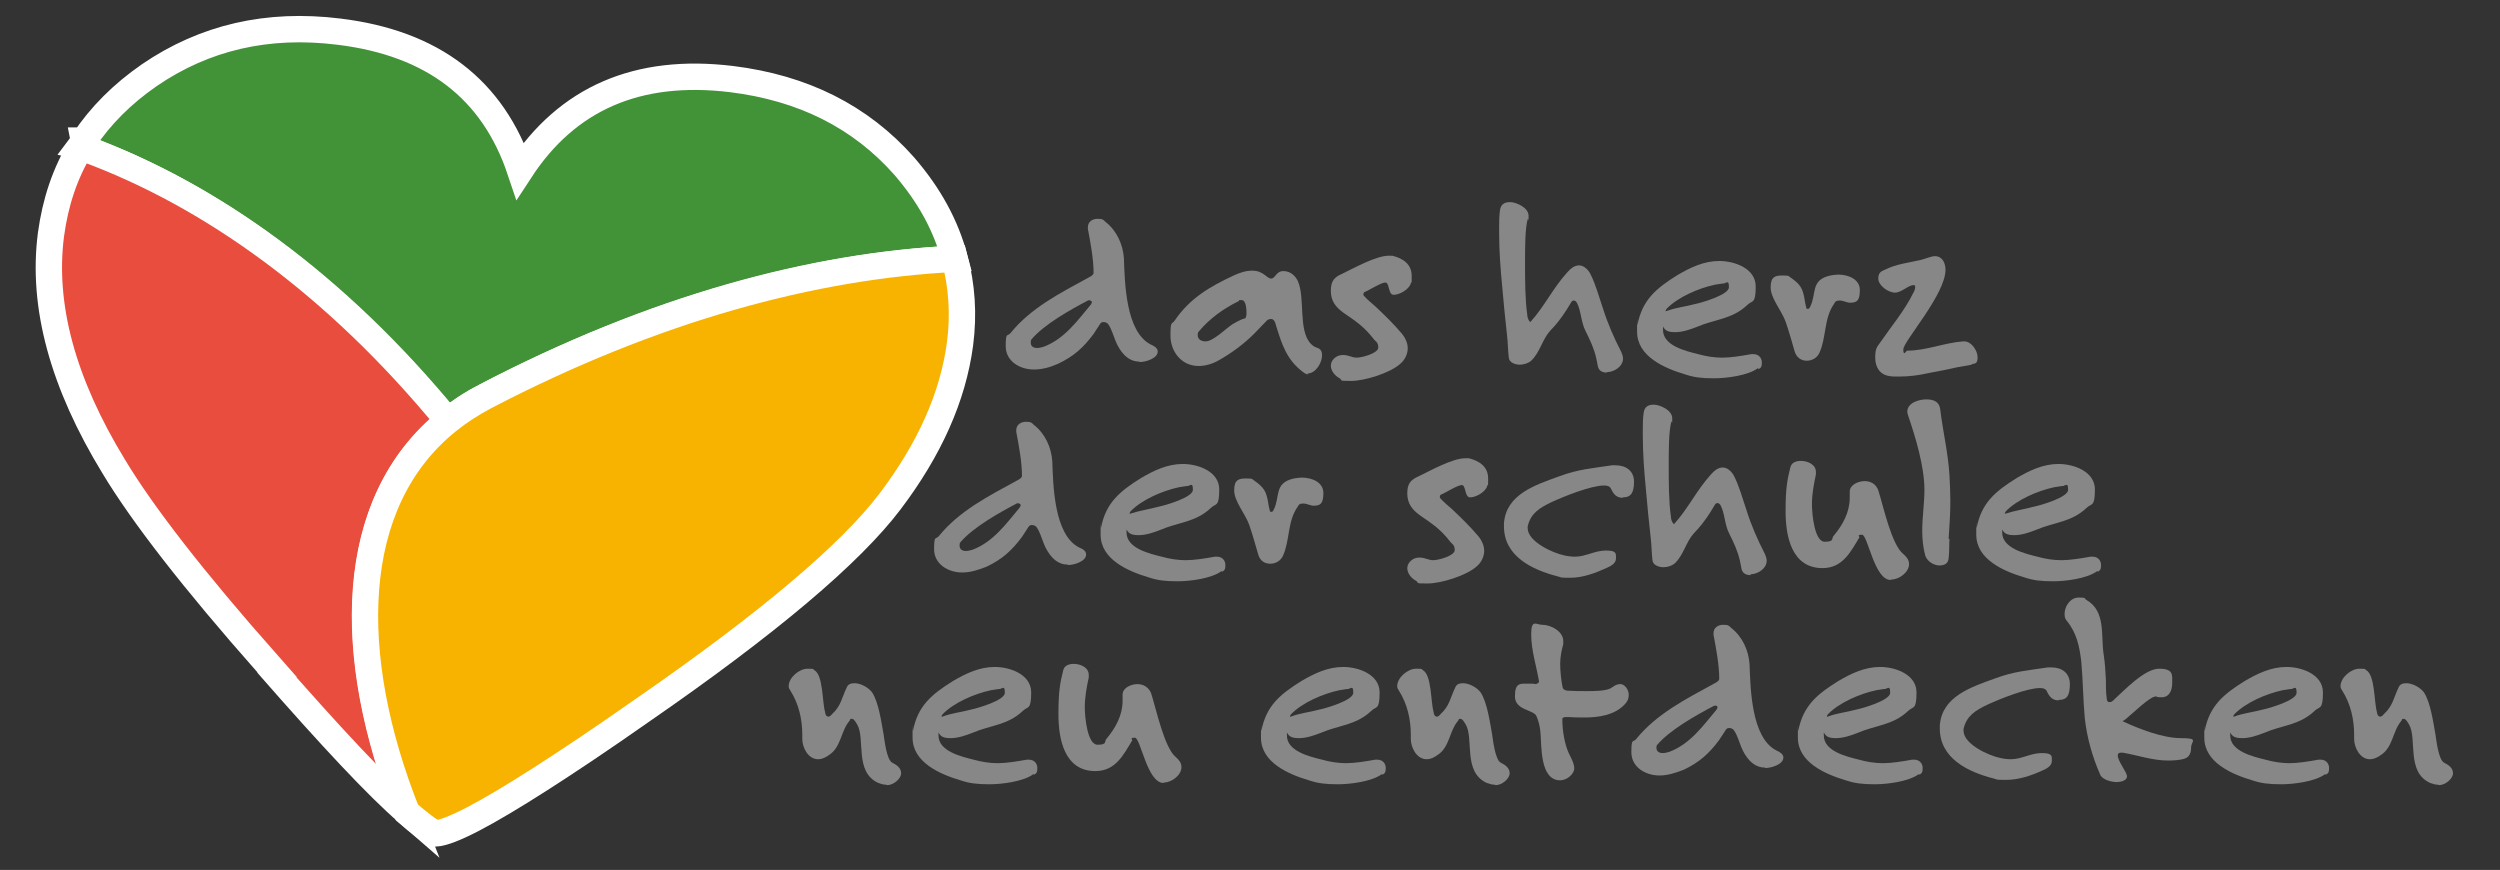 <?xml version="1.0" encoding="UTF-8"?> <svg xmlns="http://www.w3.org/2000/svg" xmlns:i="http://ns.adobe.com/AdobeIllustrator/10.0/" id="Ebene_1" width="569" height="198" version="1.1" viewBox="0 0 569 198"><rect x="0" y="0" width="569" height="198" fill="#333333" stroke="none"/><!-- Generator: Adobe Illustrator 29.5.0, SVG Export Plug-In . SVG Version: 2.1.0 Build 137) --><defs><style> .st0 { fill: #f7b300; } .st0, .st1, .st2, .st3 { stroke: #fff; stroke-miterlimit: 10; stroke-width: 6px; } .st1 { fill: none; } .st2 { fill: #e94d3e; } .st4 { fill: #878787; } .st3 { fill: #429337; } </style></defs><path class="st4" d="M259.3,82.3c-2.8,0-4.5-2.5-5.4-4.7-.5-1.2-.9-2.7-1.6-3.7-.2-.4-.7-.6-1.1-.6s-.6.1-.8.4c-.5.7-1,1.6-1.5,2.3-2.3,3.1-4.5,5.1-8.1,6.8-1.8.8-3.6,1.3-5.5,1.3-3.2,0-6.4-1.9-6.4-5.3s.4-2.1,1.1-3c4.6-5.7,11.3-9.1,17.7-12.6.4-.2,1.2-.6,1.2-1.1,0-3.1-.7-6.9-1.3-10v-.4c0-1.2,1-1.9,2.2-1.9s1.3.2,1.8.7c2.6,2,4,5.2,4.2,8.3.2,5.5.4,16.7,6.1,19.6.7.3,1.6.8,1.6,1.6,0,1.6-2.8,2.4-4.1,2.4ZM248,68.3s-.2,0-.4.1c-4,2.1-9.9,5.4-12.8,8.8-.2.2-.2.5-.2.8,0,.8.6,1.2,1.4,1.2s1.1-.2,1.6-.3c4.7-1.8,7.6-5.9,10.7-9.6,0-.1.2-.3.2-.5,0-.3-.2-.4-.5-.4Z"></path><path class="st4" d="M297.8,85.2c-.5,0-.8-.2-1.2-.5-3.8-2.8-4.9-6.5-6.2-10.7-.1-.5-.4-1.4-1.1-1.4s-.9.3-1.2.6c-.9.9-1.7,1.8-2.6,2.7-2.4,2.4-5.1,4.4-8.1,6.1-1.4.8-3,1.3-4.6,1.3-3.9,0-6.4-3.3-6.4-6.9s.3-2.4,1-3.5c3.4-5,8-7.7,13.4-10.2,1.3-.6,2.7-1.1,4.2-1.1,2.6,0,3.3,1.8,4.3,1.8s1.1-1.7,2.8-1.7,2.8,1.2,3.3,2.3c1.7,3.8,0,11.3,3,14.3.5.5.9.7,1.5.9.8.3,1,.9,1,1.7,0,1.6-1.4,4.1-3.3,4.1ZM283.7,71.4c0-.7,0-3.1-1.1-3.1s-.4,0-.6.2c-3.5,1.7-6.7,4-9.2,7-.2.2-.2.5-.2.8,0,1,.9,1.4,1.8,1.4,1.7,0,4.6-2.9,6.1-3.9.7-.4,1.4-.8,2.1-1.1l.9-.3s.2-.6.2-.9h0Z"></path><path class="st4" d="M321.1,64.5c-.4,1.4-2.6,2.6-3.9,2.6s-.9-2.8-1.9-2.8-3.9,1.9-4.8,2.2c-.1.1-.2.3-.2.5s.1.3.2.4c.8.9,1.7,1.6,2.6,2.4,2.1,2,4.2,4,6.1,6.3.7.9,1.2,2,1.2,3.2s-.6,2.6-1.7,3.5c-2.3,2.1-8.1,3.9-11.2,3.9s-1.8-.1-2.6-.6c-1.1-.6-2-1.7-2-2.9s1.2-2.4,2.7-2.4,2,.6,3.2.6,4.9-1,4.9-2.3-.7-1.4-1.1-2c-2.2-2.8-3.9-3.9-6.8-5.9-1.8-1.3-2.9-2.7-2.9-5s.8-3.1,2.6-3.9c2.7-1.3,7.7-4.1,10.6-4.1h.8c2.4.6,4.4,1.9,4.4,4.6s0,1-.2,1.6h0Z"></path><path class="st4" d="M365.8,84.8c-1,0-1.8-.3-2.1-1.3l-.4-2c-.5-2.2-1.4-4.1-2.4-6.1-1.1-2.1-1-4.6-2-6.5-.2-.3-.4-.5-.7-.5s-.5.2-.6.4c-.4.6-.7,1.2-1.1,1.8-1.1,1.7-2.3,3.3-3.7,4.7-1.8,2-2.3,4.9-4.3,6.8-.7.6-1.7.9-2.6.9s-2.4-.4-2.5-1.6c-.2-1.7-.2-3.4-.4-5.1-.4-3.7-.8-7.4-1.1-11.1-.4-4.1-.7-8.2-.7-12.3v-.9c0-1.4,0-2.8.2-4.2.2-1.3,1-1.8,2.3-1.8s4.2,1.2,4.2,3.1,0,.5-.2.8c-.6,2-.6,6.8-.6,9.3v.8c0,3.5,0,8.2.5,11.6,0,.5.2,1.3.7,1.7,3.2-3.5,5.2-7.8,8.4-11.3.7-.8,1.6-1.6,2.7-1.6s2.1,1,2.6,2c1.2,2.4,1.9,5.1,2.8,7.7,1.1,3.5,2.5,6.7,4.2,10,.2.5.4,1,.4,1.5,0,1.8-2,3.1-3.7,3.1Z"></path><path class="st4" d="M400.1,83.8c-2.3,1.7-7.2,2.3-10,2.3s-4.5-.2-6.6-.9c-4.7-1.4-10.9-4.1-10.9-9.7s0-1.1.1-1.6c1.1-5.7,4.3-8.3,9.1-11.3,2.9-1.7,6-3.2,9.5-3.2s8.3,1.7,8.3,5.8-.8,3.1-1.9,4.2c-3.5,3.3-7.3,3.2-11.5,5-1.5.6-3.3,1.2-4.9,1.2s-2.3-.3-2.8-1.3h0c0,.1,0,.6,0,.8,0,3.6,5.2,4.8,8,5.5,1.8.5,3.6.8,5.5.8s4.4-.4,6.6-.8h.5c1.2,0,1.9.9,1.9,1.9s-.2,1.2-.7,1.5h0ZM392.6,64.5c-.7,0-1.5.2-2.3.3-3.7.8-8.4,2.8-11,5.5-.1.2-.2.3-.2.5s0,0,.1,0h.1c2.1-.8,4.3-1,6.5-1.6,1.5-.3,7.7-2.1,7.7-3.8s-.4-1-1-1Z"></path><path class="st4" d="M421.1,68.9c-.8,0-1.5-.5-2.4-.5s-1,.3-1.3.8c-2.3,3.3-1.7,7.6-3.3,11.1-.5,1.1-1.6,1.8-2.9,1.8s-2.3-.8-2.7-2c-.7-2.4-1.3-4.6-2.1-6.9-.9-2.5-3.4-5.3-3.4-7.8s1.1-2.7,2.8-2.7,1.2.2,1.8.5c2.1,1.5,2.7,2.4,3.1,4.8.1.6.2,1.3.4,2,0,.2.1.3.4.3s.4-.3.5-.5c1.5-2.9,0-6.1,4.6-7.1.6-.1,1.2-.2,1.8-.2,2.2,0,4.9,1,4.9,3.5s-.7,2.9-2.3,2.9Z"></path><path class="st4" d="M448.8,83l-3.4.6c-2.1.5-4.3.9-6.4,1.3-2.2.5-4.4.8-6.6.8s-1.5,0-2.3-.1c-2.3-.3-3.3-2.1-3.3-4.2s.4-2.4,1.1-3.4c2.6-3.8,5.6-7.3,7.6-11.4.2-.3.4-.9.4-1.3s-.1-.4-.4-.4c-1.2,0-2.7,1.7-4.2,1.7s-3.8-1.6-3.8-3.2.9-1.7,1.7-2.1c2.4-1.2,5.2-1.5,7.8-2.1,1-.2,2.5-.9,3.4-.9,1.7,0,2.4,1.6,2.4,3.1,0,5.6-9.6,16.3-9.6,18.1s.6.3.9.3h.1c4.2,0,8.4-1.8,12.6-2.1h.3c1.6,0,3,2.1,3,3.6s-.5,1.4-1.4,1.6Z"></path><path class="st4" d="M243,128.5c-2.8,0-4.5-2.5-5.4-4.7-.5-1.2-.9-2.7-1.6-3.7-.2-.4-.7-.6-1.1-.6s-.6.1-.8.4c-.5.7-1,1.6-1.5,2.3-2.3,3.1-4.5,5.1-8.1,6.8-1.8.7-3.6,1.3-5.5,1.3-3.2,0-6.4-1.9-6.4-5.3s.4-2.1,1.1-3c4.6-5.7,11.3-9.1,17.7-12.6.4-.2,1.2-.6,1.2-1.1,0-3.1-.7-6.9-1.3-10v-.4c0-1.2,1-1.9,2.2-1.9s1.3.2,1.8.7c2.6,2,4,5.2,4.2,8.3.2,5.5.4,16.7,6.1,19.6.7.3,1.6.7,1.6,1.6,0,1.6-2.8,2.4-4.1,2.4ZM231.8,114.5s-.2,0-.4.1c-4,2.1-9.9,5.4-12.8,8.8-.2.2-.2.5-.2.8,0,.8.6,1.2,1.4,1.2s1.1-.2,1.6-.3c4.7-1.8,7.6-5.9,10.7-9.6,0-.1.2-.3.2-.5,0-.3-.2-.4-.5-.4Z"></path><path class="st4" d="M278,130c-2.3,1.7-7.2,2.3-10,2.3s-4.5-.2-6.6-.9c-4.7-1.4-10.9-4.1-10.9-9.7s0-1.1.1-1.6c1.1-5.7,4.3-8.3,9.1-11.3,2.9-1.7,6-3.2,9.5-3.2s8.3,1.7,8.3,5.8-.8,3.1-1.9,4.2c-3.5,3.3-7.3,3.2-11.5,5-1.5.6-3.3,1.2-4.9,1.2s-2.3-.3-2.8-1.3h0c0,.1,0,.6,0,.7,0,3.6,5.2,4.8,8,5.5,1.8.5,3.6.8,5.5.8s4.4-.4,6.6-.8h.5c1.2,0,1.9.9,1.9,1.9s-.2,1.2-.7,1.5h0ZM270.6,110.6c-.7,0-1.5.2-2.3.3-3.7.8-8.4,2.8-11,5.5-.1.2-.2.3-.2.5s0,0,.1,0h.1c2.1-.7,4.3-1,6.5-1.6,1.5-.3,7.7-2.1,7.7-3.8s-.4-1-1-1Z"></path><path class="st4" d="M299,115.1c-.8,0-1.5-.5-2.4-.5s-1,.3-1.3.8c-2.3,3.3-1.7,7.6-3.3,11.1-.5,1.1-1.6,1.8-2.9,1.8s-2.3-.7-2.7-2c-.7-2.4-1.3-4.6-2.1-6.9-.9-2.5-3.4-5.3-3.4-7.8s1.1-2.7,2.8-2.7,1.2.2,1.8.5c2.1,1.5,2.7,2.4,3.1,4.8.1.6.2,1.3.4,2,0,.2.1.3.4.3s.4-.3.5-.5c1.5-2.9,0-6.1,4.6-7.1.6-.1,1.2-.2,1.8-.2,2.2,0,4.9,1,4.9,3.5s-.7,2.9-2.3,2.9Z"></path><path class="st4" d="M338.5,110.6c-.4,1.4-2.6,2.6-3.9,2.6s-.9-2.8-1.9-2.8-3.9,1.9-4.8,2.2c-.1.1-.2.3-.2.5s.1.3.2.4c.8.9,1.7,1.6,2.6,2.4,2.1,2,4.2,4,6.1,6.3.7.9,1.2,2,1.2,3.2s-.6,2.6-1.7,3.5c-2.3,2.1-8.1,3.9-11.2,3.9s-1.8-.1-2.6-.6c-1.1-.6-2-1.7-2-2.9s1.2-2.4,2.7-2.4,2,.6,3.2.6,4.9-1,4.9-2.3-.7-1.4-1.1-2c-2.2-2.8-3.9-3.9-6.8-5.9-1.8-1.3-2.9-2.7-2.9-5s.8-3.1,2.6-3.9c2.7-1.3,7.7-4.1,10.6-4.1h.8c2.4.6,4.4,1.9,4.4,4.6s0,1-.2,1.6h0Z"></path><path class="st4" d="M369.3,113.3c-1.4,0-2.1-.9-2.6-2-.3-.7-1-.8-1.6-.8-3,0-9.2,2.5-12,3.8-2.7,1.3-4.7,2.5-5.4,5.5v.4c0,3.1,5.8,5.7,8.3,6.2.8.2,1.7.3,2.5.3,2.4,0,4.5-1.4,7-1.4s2.3.7,2.3,1.8-1.1,1.7-2,2.1c-2.6,1.2-5.5,2.3-8.4,2.3s-1.8-.1-2.8-.3c-5.9-1.5-12.3-4.6-12.3-11.4v-.7c.5-6.6,7.1-8.7,12.6-10.7,4.3-1.6,7.4-1.8,12-2.5.3,0,.6,0,.8,0,2.4,0,4.2,1.3,4.2,3.7s-.6,3.6-2.5,3.6h0Z"></path><path class="st4" d="M398.5,130.9c-1,0-1.8-.3-2.1-1.3l-.4-2c-.5-2.2-1.4-4.1-2.4-6.1-1.1-2.1-1-4.6-2-6.5-.2-.3-.4-.5-.7-.5s-.5.2-.6.4c-.4.6-.7,1.2-1.1,1.8-1.1,1.7-2.3,3.3-3.7,4.7-1.8,2-2.3,4.9-4.3,6.8-.7.6-1.7.9-2.6.9s-2.4-.4-2.5-1.6c-.2-1.7-.2-3.4-.4-5.1-.4-3.7-.8-7.4-1.1-11.1-.4-4.1-.7-8.2-.7-12.3v-.9c0-1.4,0-2.8.2-4.2.2-1.3,1-1.8,2.3-1.8s4.2,1.2,4.2,3.1,0,.5-.2.8c-.6,2-.6,6.8-.6,9.3v.7c0,3.5,0,8.2.5,11.6,0,.5.2,1.3.7,1.7,3.2-3.5,5.2-7.8,8.4-11.3.7-.8,1.6-1.6,2.7-1.6s2.1,1,2.6,2c1.2,2.4,1.9,5.1,2.8,7.7,1.1,3.5,2.5,6.7,4.2,10,.2.5.4,1,.4,1.5,0,1.8-2,3.1-3.7,3.1Z"></path><path class="st4" d="M430.3,132c-3.7,0-5.2-10.3-6.5-10.3s-.5.5-.6.6c-2,3.3-3.8,7-8.4,7-7.1,0-8.4-7.4-8.4-12.9s.4-7.2,1.1-10.1c.3-1.1,1.4-1.4,2.4-1.4,1.5,0,3.4.8,3.4,2.5s0,.4,0,.6c-.5,2.3-.9,4.5-.9,6.8s.6,8.5,2.9,8.5,1.5-.8,2-1.3c2.1-2.5,3.7-5.4,3.7-8.7s0-.9,0-1.4c0-1.6,2-2.4,3.4-2.4s2.6.7,3.1,2.1c1.1,3.4,3,12.4,5.7,14.5.7.6,1.3,1.3,1.3,2.3,0,1.8-2.2,3.5-4,3.5Z"></path><path class="st4" d="M443.7,122.6c-.1,1.5,0,3.1-.2,4.5-.1,1.2-1,1.6-2.1,1.6s-2.7-.8-3.2-2.2c-.5-1.8-.7-3.8-.7-5.7,0-3.1.5-6.2.5-9.3,0-5.3-2-11.9-3.7-16.9-.1-.3-.2-.6-.2-.9,0-2,2.6-2.8,4.3-2.8s3,.5,3.2,2.3c.6,5,1.8,9.9,2.1,15,.1,2,.2,3.9.2,5.8,0,2.9-.2,5.8-.4,8.7Z"></path><path class="st4" d="M477.3,130c-2.3,1.7-7.2,2.3-10,2.3s-4.5-.2-6.6-.9c-4.7-1.4-10.9-4.1-10.9-9.7s0-1.1.1-1.6c1.1-5.7,4.3-8.3,9.1-11.3,2.9-1.7,6-3.2,9.5-3.2s8.3,1.7,8.3,5.8-.8,3.1-1.9,4.2c-3.5,3.3-7.3,3.2-11.5,5-1.5.6-3.3,1.2-4.9,1.2s-2.3-.3-2.8-1.3h0c0,.1,0,.6,0,.7,0,3.6,5.2,4.8,8,5.5,1.8.5,3.6.8,5.5.8s4.4-.4,6.6-.8h.5c1.2,0,1.9.9,1.9,1.9s-.2,1.2-.7,1.5h0ZM469.8,110.6c-.7,0-1.5.2-2.3.3-3.7.8-8.4,2.8-11,5.5-.1.2-.2.3-.2.5s0,0,.1,0h.1c2.1-.7,4.3-1,6.5-1.6,1.5-.3,7.7-2.1,7.7-3.8s-.4-1-1-1Z"></path><path class="st4" d="M201.7,178.6c-.7,0-1.2-.2-1.8-.4-5.5-2.5-2.9-10.1-4.8-13.3-.2-.3-.7-1.3-1.2-1.3s-.4.2-.5.4c-2.1,2.4-1.9,6.1-4.8,7.9-.7.5-1.5.9-2.4.9-2.3,0-3.6-2.7-3.6-4.6v-1c0-3.5-.8-7-2.7-10-.2-.3-.4-.6-.4-1,0-2,2.4-4,4.3-4s1.1.1,1.5.3c2.1,1.1,1.8,7.3,2.5,9.6,0,.3.2,1,.7,1s.7-.4.9-.6c2-1.8,2.2-3.7,3.3-6,.3-.8,1-1,1.8-1,1.4,0,3.2,1,4,2.1,1.5,2.3,2.1,6.8,2.6,9.5.2,1.3.7,5.9,2,6.5,1,.5,2,1.2,2,2.4s-1.7,2.7-3.2,2.7Z"></path><path class="st4" d="M235.2,176.2c-2.3,1.7-7.2,2.3-10,2.3s-4.5-.2-6.6-.9c-4.7-1.4-10.9-4.1-10.9-9.7s0-1.1.1-1.6c1.1-5.7,4.3-8.3,9.1-11.3,2.9-1.7,6-3.2,9.5-3.2s8.3,1.7,8.3,5.8-.8,3.1-1.9,4.2c-3.5,3.3-7.3,3.2-11.5,5-1.5.6-3.3,1.2-4.9,1.2s-2.3-.3-2.8-1.3h0c0,.1,0,.6,0,.7,0,3.6,5.2,4.8,8,5.5,1.8.5,3.6.8,5.5.8s4.4-.4,6.6-.8h.5c1.2,0,1.9.9,1.9,1.9s-.2,1.2-.7,1.5h0ZM227.8,156.8c-.7,0-1.5.2-2.3.3-3.7.8-8.4,2.8-11,5.5-.1.2-.2.3-.2.5s0,0,.1,0h.1c2.1-.8,4.3-1,6.5-1.6,1.5-.3,7.7-2.1,7.7-3.8s-.4-1-1-1Z"></path><path class="st4" d="M264.8,178.2c-3.7,0-5.2-10.3-6.5-10.3s-.5.5-.6.6c-2,3.3-3.8,7-8.4,7-7.1,0-8.4-7.4-8.4-12.9s.4-7.2,1.1-10.1c.3-1.1,1.4-1.4,2.4-1.4,1.5,0,3.4.8,3.4,2.5s0,.4,0,.6c-.5,2.3-.9,4.5-.9,6.8s.6,8.5,2.9,8.5,1.5-.8,2-1.3c2.1-2.5,3.7-5.4,3.7-8.7s0-.9,0-1.4c0-1.6,2-2.4,3.4-2.4s2.6.8,3.1,2.1c1.1,3.4,3,12.4,5.6,14.5.7.6,1.3,1.3,1.3,2.3,0,1.8-2.2,3.5-4,3.5Z"></path><path class="st4" d="M314.5,176.2c-2.3,1.7-7.2,2.3-10,2.3s-4.5-.2-6.6-.9c-4.7-1.4-10.9-4.1-10.9-9.7s0-1.1.1-1.6c1.1-5.7,4.3-8.3,9.1-11.3,2.9-1.7,6-3.2,9.5-3.2s8.3,1.7,8.3,5.8-.8,3.1-1.9,4.2c-3.5,3.3-7.3,3.2-11.5,5-1.5.6-3.3,1.2-4.9,1.2s-2.3-.3-2.8-1.3h0c0,.1,0,.6,0,.7,0,3.6,5.2,4.8,8,5.5,1.8.5,3.6.8,5.5.8s4.4-.4,6.6-.8h.5c1.2,0,1.9.9,1.9,1.9s-.2,1.2-.7,1.5h0ZM307.1,156.8c-.7,0-1.5.2-2.3.3-3.7.8-8.4,2.8-11,5.5-.1.2-.2.3-.2.5s0,0,.1,0h.1c2.1-.8,4.3-1,6.5-1.6,1.5-.3,7.7-2.1,7.7-3.8s-.4-1-1-1Z"></path><path class="st4" d="M340.2,178.6c-.7,0-1.2-.2-1.8-.4-5.5-2.5-2.9-10.1-4.8-13.3-.2-.3-.7-1.3-1.2-1.3s-.4.2-.5.4c-2.1,2.4-1.9,6.1-4.8,7.9-.7.5-1.5.9-2.4.9-2.3,0-3.6-2.7-3.6-4.6v-1c0-3.5-.8-7-2.7-10-.2-.3-.4-.6-.4-1,0-2,2.4-4,4.3-4s1.1.1,1.5.3c2.1,1.1,1.8,7.3,2.5,9.6,0,.3.2,1,.7,1s.7-.4.9-.6c2-1.8,2.2-3.7,3.3-6,.3-.8,1-1,1.8-1,1.4,0,3.2,1,4,2.1,1.5,2.3,2.1,6.8,2.6,9.5.2,1.3.7,5.9,2,6.5,1,.5,2,1.2,2,2.4s-1.7,2.7-3.2,2.7Z"></path><path class="st4" d="M369.7,160.4c-2.3,2.4-5.9,2.9-9.1,2.9s-2.6-.1-3.9-.1-1.1.3-1.1.9c0,2.1.5,5.2,1.4,7.2.5,1.1,1.3,2.4,1.3,3.6s-1.6,2.7-3.2,2.7c-4.7,0-4.2-8-4.5-11-.1-1.2-.4-2.5-.9-3.6-.6-1.5-4.9-1.3-4.9-4.5s1.2-2.9,3.2-2.9,1,.1,1.4.1.7-.2.9-.5c-.6-3.6-1.8-7.2-1.8-10.8s1.1-2.2,2.5-2.2c2,0,4.8,1.5,4.8,3.7s0,.5,0,.7c-.4,1.5-.7,2.9-.7,4.5s.2,3.5.5,5.1c.1.7.5.9,1.1,1,1.5.1,3,.1,4.4.1s4.2,0,5.4-.6c.7-.4,1.3-1,2.3-1s1.9,1.3,1.9,2.4-.4,1.7-1,2.3Z"></path><path class="st4" d="M401.7,174.7c-2.8,0-4.5-2.5-5.4-4.7-.5-1.2-.9-2.7-1.6-3.7-.2-.4-.7-.6-1.1-.6s-.6.1-.8.4c-.5.7-1,1.6-1.5,2.3-2.3,3.1-4.5,5.1-8.1,6.8-1.8.7-3.6,1.3-5.5,1.3-3.2,0-6.4-1.9-6.4-5.3s.4-2.1,1.1-3c4.6-5.7,11.3-9.1,17.7-12.6.4-.2,1.2-.6,1.2-1.1,0-3.1-.7-6.9-1.3-10v-.4c0-1.2,1-1.9,2.2-1.9s1.3.2,1.8.7c2.6,2,4,5.2,4.2,8.3.2,5.5.4,16.7,6.1,19.6.7.3,1.6.8,1.6,1.6,0,1.6-2.8,2.4-4.1,2.4ZM390.4,160.6s-.2,0-.4.1c-4,2.1-9.9,5.4-12.8,8.8-.2.2-.2.5-.2.7,0,.8.6,1.2,1.4,1.2s1.1-.2,1.6-.3c4.7-1.8,7.6-5.9,10.7-9.6,0-.1.2-.3.2-.5,0-.3-.2-.4-.5-.4Z"></path><path class="st4" d="M436.7,176.2c-2.3,1.7-7.2,2.3-10,2.3s-4.5-.2-6.6-.9c-4.7-1.4-10.9-4.1-10.9-9.7s0-1.1.1-1.6c1.1-5.7,4.3-8.3,9.1-11.3,2.9-1.7,6-3.2,9.5-3.2s8.3,1.7,8.3,5.8-.8,3.1-1.9,4.2c-3.5,3.3-7.3,3.2-11.5,5-1.5.6-3.3,1.2-4.9,1.2s-2.3-.3-2.8-1.3h0c0,.1,0,.6,0,.7,0,3.6,5.2,4.8,8,5.5,1.8.5,3.6.8,5.5.8s4.4-.4,6.6-.8h.5c1.2,0,1.9.9,1.9,1.9s-.2,1.2-.7,1.5h0ZM429.3,156.8c-.7,0-1.5.2-2.3.3-3.7.8-8.4,2.8-11,5.5-.1.2-.2.3-.2.5s0,0,.1,0h.1c2.1-.8,4.3-1,6.5-1.6,1.5-.3,7.7-2.1,7.7-3.8s-.4-1-1-1Z"></path><path class="st4" d="M468.5,159.4c-1.4,0-2.1-.9-2.6-2-.3-.7-1-.8-1.6-.8-3,0-9.2,2.5-12,3.8-2.7,1.3-4.7,2.5-5.4,5.5v.4c0,3.1,5.8,5.7,8.3,6.2.8.2,1.7.3,2.5.3,2.4,0,4.5-1.4,7-1.4s2.3.7,2.3,1.8-1.1,1.7-2,2.1c-2.6,1.2-5.5,2.2-8.4,2.2s-1.8-.1-2.8-.3c-5.9-1.5-12.3-4.6-12.3-11.4v-.7c.5-6.6,7.1-8.7,12.6-10.7,4.3-1.6,7.4-1.8,12-2.5.3,0,.6,0,.8,0,2.4,0,4.2,1.3,4.2,3.8s-.6,3.6-2.5,3.6h0Z"></path><path class="st4" d="M497.2,172.7c-1.2.3-2.5.4-3.7.4-3.6,0-6.9-1.2-10.4-1.8h-.4c-.4,0-.7.2-.7.6,0,1.4,2.1,3.8,2.1,4.8s-1.5,1.3-2.3,1.3c-1.2,0-3.3-.5-3.8-1.7-1.8-4.1-3-8.4-3.5-12.8-.4-4.3-.4-8.6-.8-12.9-.4-3.4-1-6.5-3.3-9.3-.4-.5-.5-.9-.5-1.6,0-1.7,1.3-3.7,3.2-3.7s1.2.2,1.7.5c4.6,2.6,3.3,8.2,4,12.5.3,1.9.4,3.8.5,5.7,0,1.4,0,2.9.2,4.3,0,.3.1.8.6.8s.7-.2,1-.5c2.3-2.1,7-7.1,10.3-7.1s3,1.4,3,3.2-.7,3.3-2.4,3.3-.8-.2-1.3-.2c-1.4,0-5.3,3.9-6.7,5,0,.1-.9.6-.9.7h.1c3.7,1.7,9,3.8,13.2,3.8s2.3.7,2.3,2.1-.5,2.3-1.6,2.6h0Z"></path><path class="st4" d="M529.2,176.2c-2.3,1.7-7.2,2.3-10,2.3s-4.5-.2-6.6-.9c-4.7-1.4-10.9-4.1-10.9-9.7s0-1.1.1-1.6c1.1-5.7,4.3-8.3,9.1-11.3,2.9-1.7,6-3.2,9.5-3.2s8.3,1.7,8.3,5.8-.8,3.1-1.9,4.2c-3.5,3.3-7.3,3.2-11.5,5-1.5.6-3.3,1.2-4.9,1.2s-2.3-.3-2.8-1.3h0c0,.1,0,.6,0,.7,0,3.6,5.2,4.8,8,5.5,1.8.5,3.6.8,5.5.8s4.4-.4,6.6-.8h.5c1.2,0,1.9.9,1.9,1.9s-.2,1.2-.7,1.5h0ZM521.8,156.8c-.7,0-1.5.2-2.3.3-3.7.8-8.4,2.8-11,5.5-.1.2-.2.3-.2.5s0,0,.1,0h.1c2.1-.8,4.3-1,6.5-1.6,1.5-.3,7.7-2.1,7.7-3.8s-.4-1-1-1Z"></path><path class="st4" d="M554.9,178.6c-.7,0-1.2-.2-1.8-.4-5.5-2.5-2.9-10.1-4.8-13.3-.2-.3-.7-1.3-1.2-1.3s-.4.2-.5.4c-2.1,2.4-1.9,6.1-4.8,7.9-.7.5-1.5.9-2.4.9-2.3,0-3.6-2.7-3.6-4.6v-1c0-3.5-.8-7-2.7-10-.2-.3-.4-.6-.4-1,0-2,2.4-4,4.3-4s1.1.1,1.5.3c2.1,1.1,1.8,7.3,2.5,9.6,0,.3.2,1,.7,1s.7-.4.9-.6c2-1.8,2.2-3.7,3.3-6,.3-.8,1-1,1.8-1,1.4,0,3.2,1,4,2.1,1.5,2.3,2.1,6.8,2.6,9.5.2,1.3.7,5.9,2,6.5,1,.5,2,1.2,2,2.4s-1.7,2.7-3.2,2.7Z"></path><path class="st1" d="M19.2,32c-.3.5-.7,1-1,1.4.4.1.7.3,1.1.4,0-.6-.1-1.3-.2-1.8h0Z"></path><path class="st3" d="M101.9,95.8c2.6-2.1,5.4-4,8.6-5.6,38.4-20.1,74.7-29.8,106.8-31.3-2-7.6-5.8-14.5-11.5-21.1-10-11.3-23.1-17.8-39.3-19.8-21.4-2.6-37.4,4.4-48.1,20.8-6.2-18.5-19.9-29-41.3-31.6-16.2-2-30.5,1.3-43.1,9.9-6.2,4.3-11.1,9.2-14.9,14.9,0,.6.1,1.3.2,1.8,28.3,10.5,56.9,30.8,82.5,62h0Z"></path><path class="st2" d="M60.8,151.1c14.6,16.7,25.1,27.9,31.9,33.8-14.1-35.5-13.9-70.4,9.3-89.1-25.6-31.2-54.2-51.5-82.5-61.9-.4-.1-.7-.3-1.1-.4-3.6,5.9-5.8,12.5-6.8,19.9-2.1,16.2,2.7,33.8,14.3,52.8,6.5,10.8,18.1,25.8,35,44.9h-.1Z"></path><path class="st0" d="M101.9,95.8c-23.1,18.6-23.4,53.6-9.3,89.1,2.9,2.5,5.1,4.2,6.5,4.8,3.4-.2,11.4-4.4,23.9-12.4,6.1-3.9,13.9-9.1,23.3-15.7,28.5-19.7,47.3-35.6,56.3-47.5,9-11.9,14.3-23.8,15.9-35.8.9-6.9.4-13.3-1.2-19.4-32.1,1.6-68.4,11.3-106.8,31.3-3.2,1.7-6,3.5-8.6,5.6h0Z"></path></svg> 